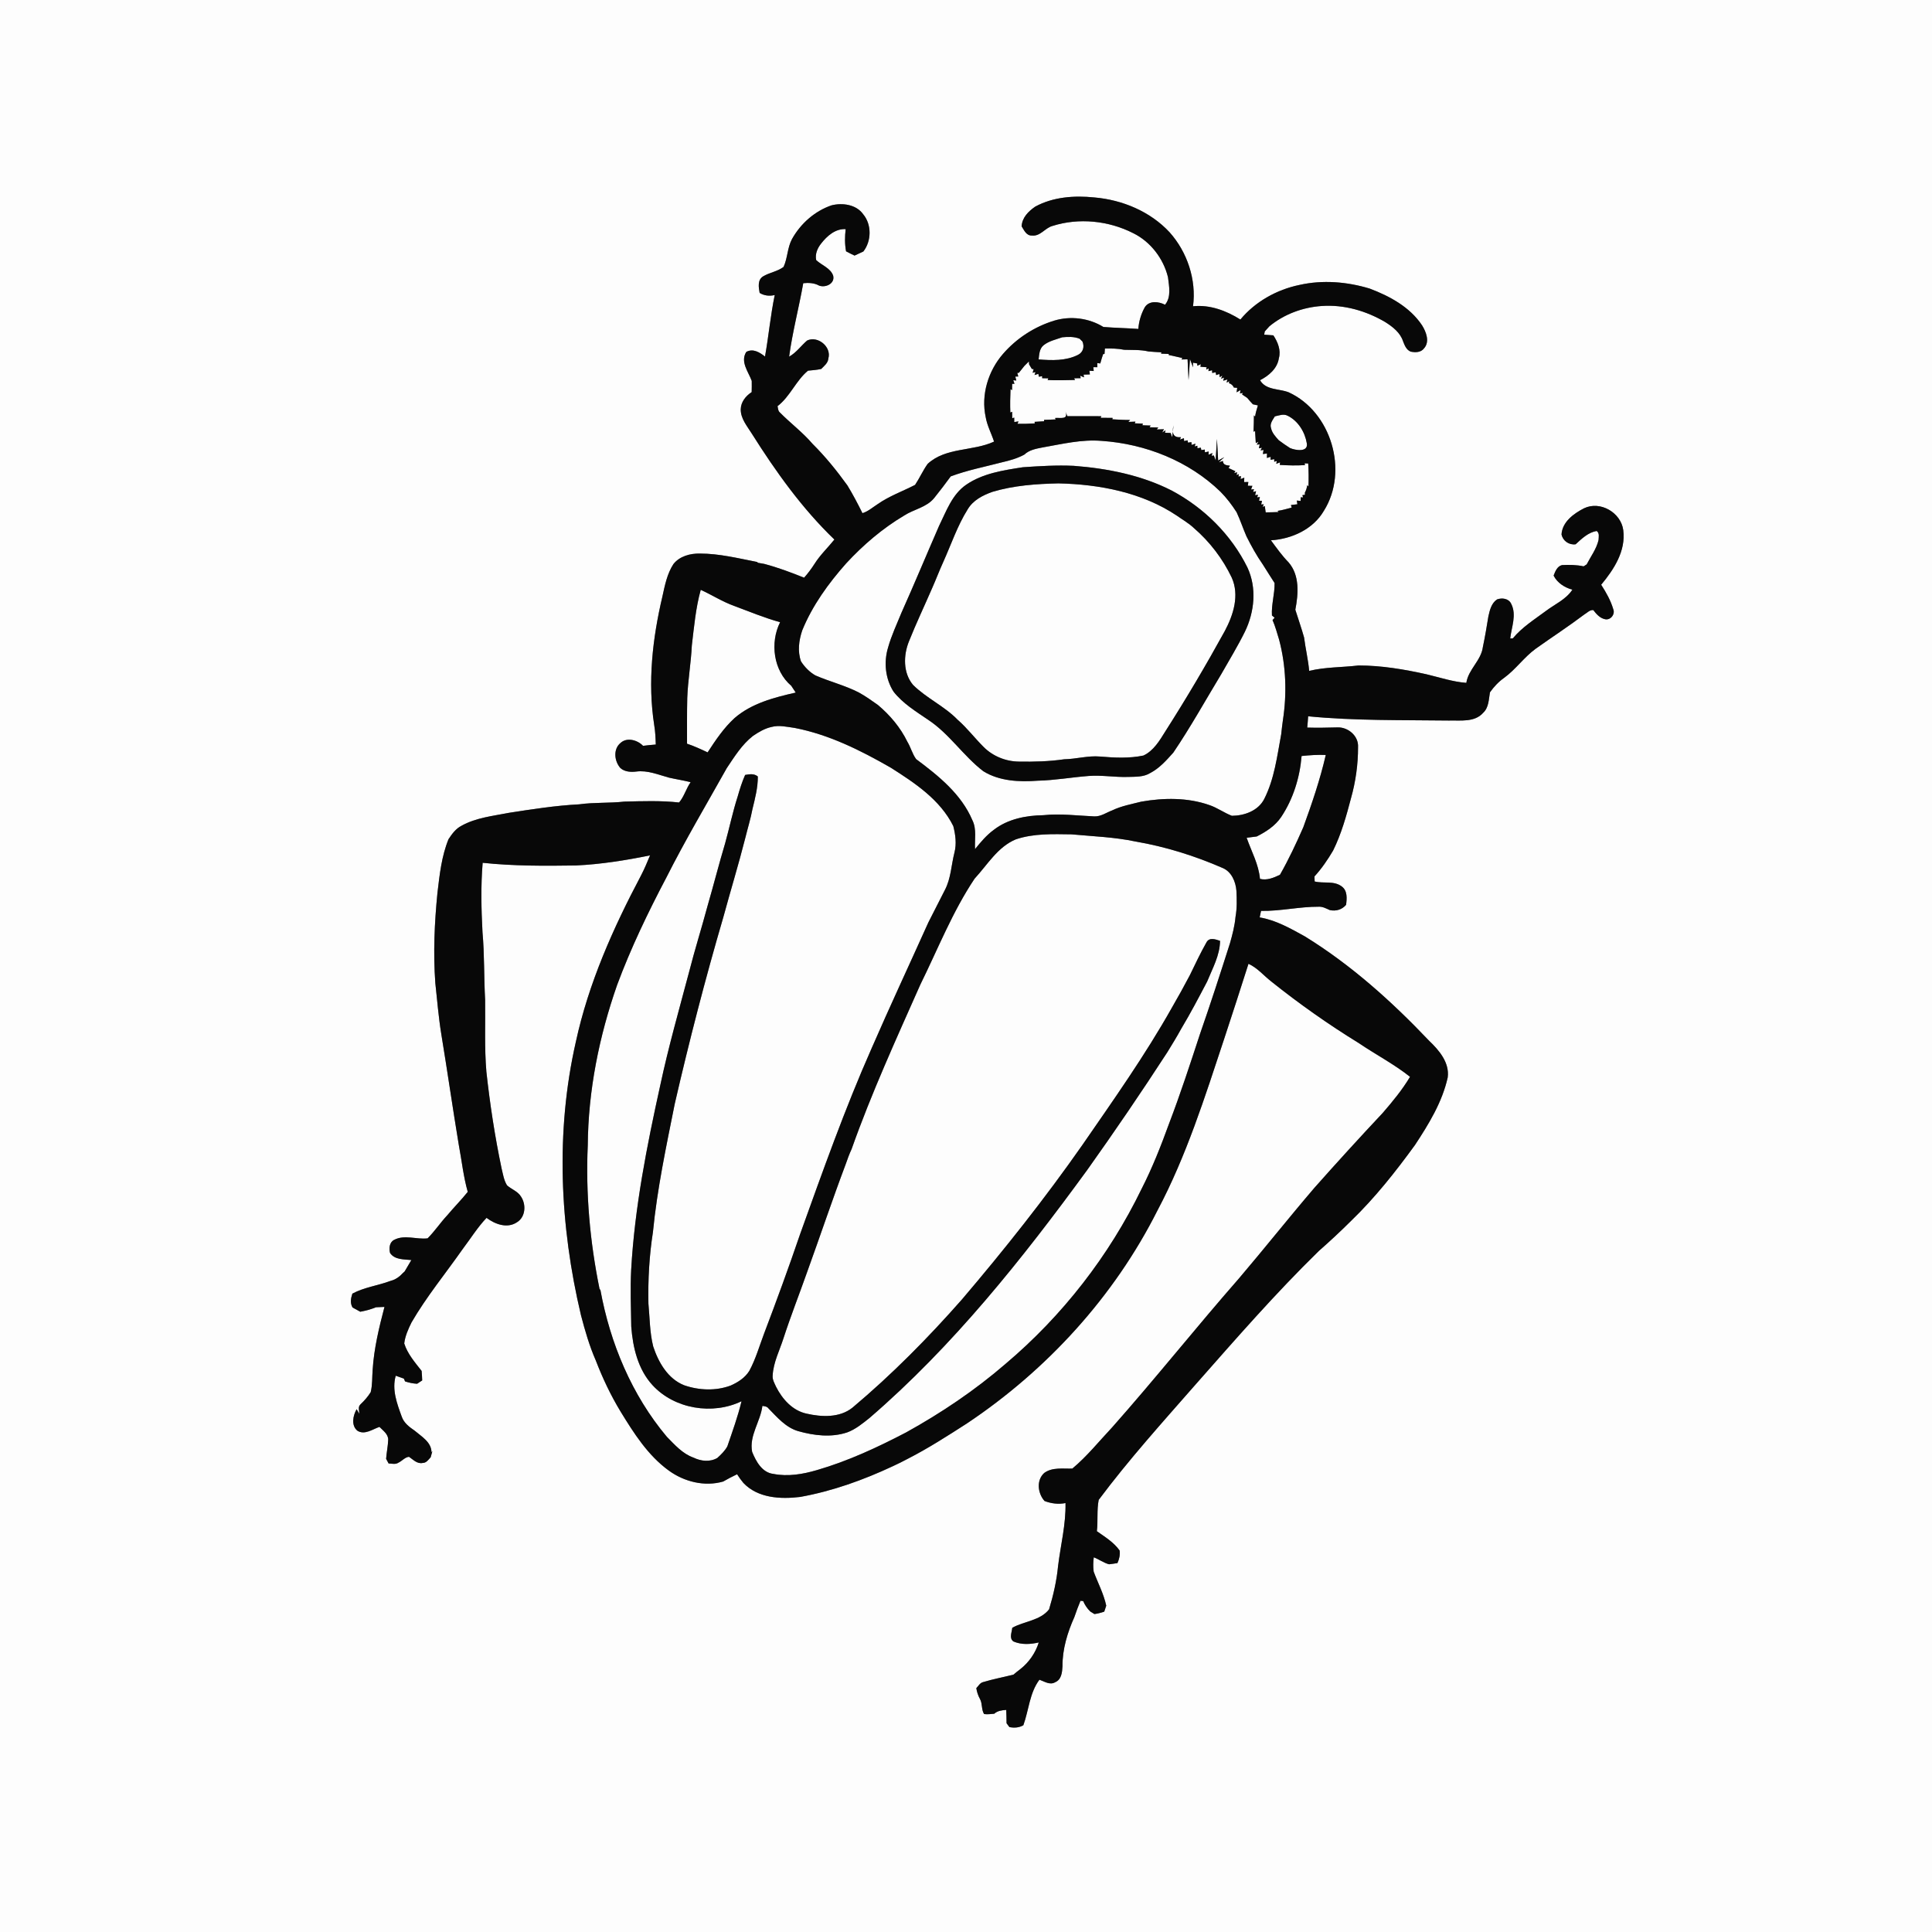 <ns0:svg xmlns:ns0="http://www.w3.org/2000/svg" width="1024pt" height="1024pt" viewBox="0 0 1024 1024" version="1.1">
<ns0:rect x="0" y="0" width="1024" height="1024" fill="#808080" stroke="none"/>
<ns0:g id="#fdfdfdff">
<ns0:path fill="#fdfdfd" opacity="1.00" d=" M 0.00 0.00 L 1024.00 0.00 L 1024.00 1024.00 L 0.00 1024.00 L 0.00 0.00 M 548.67 109.53 C 545.08 112.03 541.72 115.30 541.49 119.97 C 542.81 122.04 543.99 124.96 546.94 124.84 C 551.43 125.34 553.87 120.80 557.84 119.75 C 571.83 115.32 587.56 116.94 600.60 123.57 C 609.80 128.08 616.64 137.03 619.06 146.92 C 619.63 151.71 620.89 157.48 617.49 161.52 C 614.16 159.78 609.07 159.21 606.78 162.83 C 604.81 166.35 603.63 170.32 603.34 174.34 C 597.17 173.90 590.98 173.79 584.82 173.30 C 577.12 168.56 567.49 167.34 558.84 169.92 C 548.35 173.11 538.76 179.32 531.59 187.61 C 523.75 196.63 519.88 209.30 522.44 221.09 C 523.22 225.63 525.46 229.72 526.87 234.06 C 515.59 239.29 501.28 236.99 491.68 245.86 C 489.15 249.39 487.40 253.40 485.01 257.00 C 478.39 260.42 471.26 262.92 465.13 267.24 C 462.52 268.91 460.12 271.08 457.12 271.99 C 454.63 266.99 452.04 262.04 449.14 257.28 C 443.54 249.52 437.50 242.04 430.70 235.29 C 425.47 229.15 418.95 224.32 413.32 218.59 C 412.34 217.76 412.37 216.41 412.11 215.27 C 418.78 210.17 421.83 201.76 428.26 196.46 C 430.60 196.22 432.95 196.09 435.26 195.55 C 436.82 193.94 438.88 192.42 439.05 189.98 C 440.82 183.86 433.47 177.80 427.80 180.48 C 424.54 183.27 422.06 186.93 418.24 189.04 C 420.03 175.94 423.43 163.11 425.74 150.10 C 428.58 149.80 431.61 149.95 434.16 151.38 C 437.59 152.63 442.61 150.32 441.60 146.14 C 440.23 142.08 435.51 140.63 432.59 137.85 C 431.93 134.68 433.22 131.59 435.17 129.14 C 438.30 125.09 442.75 121.12 448.22 121.45 C 447.76 125.36 447.70 129.31 448.43 133.20 C 449.90 134.00 451.41 134.75 452.94 135.46 C 454.49 134.74 456.04 134.01 457.59 133.30 C 461.94 127.75 462.08 118.99 457.48 113.53 C 453.79 108.36 446.50 107.38 440.71 108.84 C 431.80 111.89 424.30 118.56 419.75 126.75 C 417.30 131.34 417.46 136.82 415.31 141.47 C 412.09 143.90 407.91 144.43 404.52 146.45 C 401.42 148.29 402.06 152.26 402.63 155.25 C 405.07 156.75 407.85 157.02 410.62 156.38 C 408.39 167.17 407.40 178.14 405.47 188.97 C 402.63 186.76 399.17 184.56 395.56 186.51 C 392.23 191.72 396.65 197.00 398.44 201.88 C 398.47 203.86 398.47 205.84 398.41 207.82 C 395.28 209.85 392.70 213.03 392.61 216.90 C 392.53 221.89 396.00 225.84 398.48 229.84 C 411.16 249.94 425.07 269.45 442.25 285.97 C 438.79 290.28 434.71 294.11 431.75 298.81 C 430.09 301.40 428.25 303.89 426.19 306.19 C 419.27 303.40 412.26 300.78 405.04 298.87 C 403.94 298.67 402.86 298.48 401.77 298.30 L 401.21 297.84 C 391.22 295.90 381.22 293.40 370.99 293.40 C 365.86 293.28 360.18 294.80 356.91 299.00 C 353.57 304.13 352.39 310.27 351.09 316.16 C 345.84 338.38 343.21 361.55 346.74 384.25 C 347.32 387.67 347.47 391.15 347.58 394.62 C 345.32 394.79 343.07 395.01 340.83 395.31 C 337.88 392.21 332.27 390.62 328.86 393.81 C 324.87 397.12 325.64 403.59 328.88 407.14 C 331.12 409.08 334.32 409.29 337.15 408.95 C 343.18 408.12 348.90 410.62 354.60 412.17 C 358.40 413.03 362.26 413.61 366.04 414.59 C 363.66 417.98 362.61 422.21 359.92 425.34 C 350.30 424.27 340.61 424.63 330.95 424.86 C 322.99 425.75 314.94 425.20 306.99 426.31 C 294.49 426.96 282.12 428.89 269.76 430.81 C 261.27 432.49 252.32 433.37 244.63 437.66 C 241.58 439.20 239.56 442.01 237.72 444.79 C 234.04 453.82 233.00 463.60 231.86 473.21 C 230.29 489.07 229.57 505.08 230.73 521.00 C 231.71 530.05 232.44 539.14 233.90 548.13 C 237.11 567.63 239.92 587.21 243.15 606.72 C 244.74 615.05 245.59 623.54 247.92 631.72 C 244.47 636.02 240.58 639.92 237.05 644.14 C 233.39 648.05 230.44 652.57 226.63 656.35 C 220.74 657.07 214.43 654.23 208.90 657.16 C 206.39 658.43 206.13 661.59 206.72 664.05 C 209.12 667.78 214.17 667.44 218.03 667.85 C 216.84 669.86 215.67 671.87 214.48 673.88 C 213.67 674.60 212.89 675.34 212.14 676.12 C 210.62 677.47 208.84 678.46 206.86 678.95 C 200.24 681.42 193.05 682.27 186.77 685.65 C 185.96 688.09 185.48 690.66 186.86 693.00 C 188.23 693.73 189.59 694.49 190.96 695.25 C 193.80 694.71 196.60 693.98 199.28 692.88 C 200.40 692.83 202.66 692.74 203.78 692.69 C 200.92 703.60 198.24 714.63 197.52 725.93 C 197.19 729.90 197.45 733.96 196.48 737.87 C 195.02 740.24 193.15 742.37 191.11 744.28 L 190.69 744.78 C 189.70 746.12 190.49 747.84 190.41 749.34 C 189.96 748.50 189.50 747.69 189.03 746.88 C 187.10 750.23 186.00 755.51 189.43 758.31 C 193.24 760.73 197.45 757.53 201.12 756.28 C 202.98 758.21 205.73 760.04 205.76 763.02 C 205.64 766.43 204.90 769.79 204.65 773.20 C 204.98 773.82 205.64 775.06 205.97 775.67 C 207.71 775.72 209.65 776.32 211.20 775.23 C 213.13 774.33 214.61 772.35 216.77 772.13 C 218.98 773.60 221.08 776.02 224.04 775.39 C 225.97 775.40 227.13 773.62 228.28 772.35 C 228.55 771.24 228.84 770.17 229.17 769.10 L 228.70 769.76 C 228.68 764.36 223.41 761.39 219.77 758.28 C 216.97 756.36 214.09 754.22 212.94 750.88 C 210.43 743.97 207.61 736.56 209.75 729.16 C 211.19 729.66 212.62 730.17 214.06 730.69 C 214.22 731.06 214.53 731.80 214.69 732.17 C 216.76 732.85 218.89 733.31 221.08 733.42 C 221.97 732.82 222.87 732.23 223.77 731.65 C 223.72 729.96 223.61 728.28 223.47 726.62 C 219.94 722.10 216.00 717.61 214.25 712.06 C 214.71 708.13 216.38 704.45 218.10 700.94 C 226.02 687.27 236.10 675.06 245.14 662.15 C 249.36 656.57 253.05 650.58 257.88 645.49 C 262.36 648.84 268.75 651.26 273.91 647.88 C 278.56 645.13 278.97 638.51 276.19 634.30 C 274.49 631.40 271.09 630.39 268.71 628.23 C 267.04 625.51 266.59 622.28 265.84 619.24 C 262.28 602.33 259.68 585.22 257.79 568.04 C 256.72 555.37 257.30 542.65 257.13 529.95 C 256.45 518.00 256.82 506.01 255.73 494.08 C 255.09 481.84 254.80 469.53 255.82 457.30 C 272.19 459.04 288.69 458.96 305.13 458.72 C 318.39 458.12 331.54 456.00 344.54 453.37 C 343.06 456.94 341.58 460.51 339.80 463.94 C 324.99 491.90 311.93 521.14 305.21 552.21 C 294.37 599.80 296.70 649.75 307.92 697.05 C 310.05 705.22 312.40 713.36 315.79 721.10 C 319.40 730.47 323.71 739.57 328.92 748.16 C 335.96 759.65 343.41 771.41 354.49 779.44 C 362.66 785.37 373.45 788.07 383.30 785.24 C 385.71 783.87 388.15 782.56 390.67 781.38 C 391.67 782.99 392.80 784.52 394.02 785.99 C 401.69 794.08 413.72 794.66 424.09 793.41 C 441.13 790.35 457.57 784.45 473.21 777.12 C 475.90 775.90 478.54 774.56 481.15 773.18 C 491.98 767.64 502.22 761.05 512.44 754.48 C 554.91 726.14 590.52 687.20 613.51 641.50 C 628.76 612.76 638.57 581.62 648.76 550.85 C 653.16 537.53 657.47 524.19 661.72 510.83 C 666.43 512.97 669.76 517.05 673.77 520.19 C 688.54 531.99 704.01 542.91 720.12 552.82 C 729.11 558.92 738.82 563.96 747.35 570.73 C 743.24 577.63 738.11 583.82 732.88 589.88 C 720.63 602.93 708.57 616.16 696.69 629.55 C 683.14 645.38 670.19 661.72 656.68 677.59 C 633.92 703.58 612.41 730.64 589.50 756.49 C 582.55 763.87 576.17 771.87 568.36 778.38 C 563.39 778.54 557.78 777.56 553.49 780.68 C 549.17 784.55 550.01 791.49 553.62 795.56 C 557.17 796.91 560.98 797.42 564.74 796.65 C 565.00 807.89 562.17 818.85 560.81 829.94 C 560.07 837.75 558.30 845.48 556.04 852.98 C 551.32 859.02 542.84 859.20 536.52 862.77 C 536.34 865.14 534.72 868.26 537.15 870.01 C 541.45 871.85 546.12 871.54 550.57 870.54 C 548.85 876.08 545.35 881.11 540.79 884.67 C 539.56 885.62 538.32 886.57 537.15 887.59 C 531.81 888.95 526.38 889.95 521.11 891.54 C 519.43 891.92 518.60 893.61 517.47 894.75 C 517.77 896.78 518.43 898.74 519.44 900.55 C 520.76 903.01 520.09 906.08 521.59 908.49 C 523.38 908.71 525.18 908.50 526.97 908.31 C 528.74 906.73 531.05 906.43 533.33 906.30 C 533.44 908.64 533.46 911.00 533.50 913.36 C 533.87 913.87 534.63 914.88 535.01 915.39 C 537.54 915.89 540.13 915.74 542.40 914.41 C 545.30 906.40 545.67 897.31 550.92 890.28 C 553.56 891.19 556.48 893.29 559.27 891.61 C 562.61 890.24 562.97 886.30 563.14 883.18 C 563.07 874.12 565.77 865.25 569.45 857.05 C 570.44 854.15 571.49 851.28 572.68 848.46 C 573.03 848.50 573.75 848.57 574.11 848.60 C 574.99 850.68 576.25 852.57 577.89 854.14 C 578.43 854.47 579.52 855.14 580.07 855.48 C 581.84 855.26 583.57 854.79 585.27 854.21 C 585.61 853.14 585.96 852.09 586.33 851.04 C 584.98 844.72 581.90 839.00 579.67 832.99 C 579.33 830.46 579.39 827.92 579.72 825.41 C 582.50 826.45 584.93 828.35 587.83 829.10 C 589.31 828.95 590.79 828.69 592.27 828.47 C 593.22 826.35 593.75 824.12 593.43 821.81 C 590.30 817.41 585.67 814.63 581.36 811.57 C 582.02 806.05 581.26 800.42 582.33 794.97 C 598.28 773.61 616.18 753.79 633.74 733.74 C 654.96 709.69 676.05 685.45 699.02 663.03 C 704.88 657.89 710.58 652.58 716.10 647.08 C 728.74 634.89 739.66 621.06 749.97 606.88 C 757.26 595.79 764.42 584.16 767.32 571.05 C 768.34 563.16 762.73 556.64 757.41 551.58 C 737.64 530.77 716.08 511.38 691.57 496.29 C 684.01 492.11 676.27 487.69 667.65 486.25 C 667.88 485.09 668.12 483.94 668.38 482.79 C 678.64 482.97 688.71 480.53 698.96 480.58 C 701.06 480.46 702.94 481.54 704.81 482.36 C 708.07 483.07 711.26 482.15 713.45 479.59 C 713.89 476.27 714.25 472.09 711.18 469.86 C 707.00 466.67 701.56 468.40 696.80 467.20 C 696.76 466.31 696.72 465.42 696.69 464.54 C 700.51 460.37 703.71 455.67 706.58 450.80 C 710.93 442.02 713.57 432.54 716.05 423.09 C 718.54 414.29 719.81 405.11 719.79 395.97 C 720.15 390.17 714.64 385.41 709.06 385.54 C 703.66 385.66 698.26 385.81 692.86 385.63 C 693.07 383.64 693.21 381.64 693.34 379.65 C 718.10 382.07 743.08 381.58 767.95 381.90 C 774.08 381.72 781.56 382.97 786.11 377.80 C 789.12 375.00 789.04 370.71 789.70 366.97 C 791.78 364.01 794.30 361.31 797.28 359.23 C 803.42 354.73 807.81 348.31 813.96 343.83 C 822.50 337.75 831.30 332.04 839.67 325.72 C 841.19 324.85 842.57 323.17 844.48 323.35 C 846.12 325.47 847.99 327.67 850.78 328.21 C 853.69 328.79 856.18 325.51 855.05 322.85 C 853.69 318.22 851.25 313.97 848.66 309.93 C 855.39 301.84 861.81 292.00 860.36 280.97 C 859.13 271.67 848.17 265.29 839.58 269.40 C 834.13 272.19 828.06 276.57 827.64 283.24 C 828.35 286.69 831.62 288.97 835.12 288.48 C 838.38 285.49 841.73 282.21 846.28 281.42 C 847.87 282.64 847.32 284.54 847.26 286.24 C 846.14 291.00 843.17 294.89 840.96 299.15 C 840.42 299.48 839.88 299.82 839.36 300.17 C 835.60 299.36 831.70 299.32 827.88 299.51 C 825.29 300.18 824.32 302.86 823.45 305.07 C 825.37 308.93 829.32 311.45 833.40 312.54 C 830.02 317.74 824.11 320.22 819.32 323.85 C 813.25 328.37 806.68 332.48 801.82 338.36 C 801.48 338.37 800.79 338.39 800.44 338.39 C 801.13 332.35 803.94 325.92 800.99 320.08 C 799.70 317.20 796.13 316.72 793.46 317.71 C 790.47 319.69 789.60 323.44 788.87 326.72 C 788.00 332.15 787.08 337.57 785.95 342.95 C 785.02 350.15 778.28 354.73 777.18 361.93 C 769.96 361.38 763.05 359.04 756.05 357.38 C 744.24 354.75 732.18 352.72 720.05 352.71 C 711.34 353.76 702.47 353.50 693.89 355.58 C 693.36 349.62 691.94 343.80 691.19 337.87 C 689.80 332.92 688.08 328.06 686.55 323.16 C 688.17 314.80 688.95 304.90 682.93 298.01 C 679.44 294.45 676.57 290.36 673.61 286.37 C 684.63 285.69 696.01 280.53 701.71 270.69 C 714.90 249.68 705.58 218.25 683.02 207.93 C 677.95 205.94 670.90 206.88 667.85 201.52 C 672.49 199.15 677.01 195.33 677.82 189.88 C 679.03 185.61 677.24 181.27 674.91 177.74 C 673.28 177.63 671.66 177.52 670.05 177.39 C 670.12 176.96 670.28 176.10 670.35 175.67 C 671.16 174.76 671.98 173.86 672.80 172.95 C 680.59 166.52 690.50 162.86 700.55 162.18 C 712.39 161.35 724.15 164.76 734.29 170.75 C 738.19 173.23 742.15 176.28 743.64 180.86 C 744.47 182.98 745.37 185.41 747.66 186.36 C 750.10 186.89 753.09 186.87 754.74 184.67 C 757.93 181.13 755.91 175.94 753.71 172.42 C 747.27 162.74 736.59 156.97 725.98 152.96 C 713.96 149.32 701.03 148.25 688.71 151.03 C 676.71 153.51 665.28 159.88 657.43 169.36 C 650.00 164.69 641.24 161.38 632.33 162.33 C 634.17 148.26 629.32 133.65 619.90 123.11 C 609.64 112.07 594.91 105.94 580.04 104.65 C 569.44 103.56 558.18 104.34 548.67 109.53 Z" />
<ns0:path fill="#fdfdfd" opacity="1.00" d=" M 553.07 183.03 C 555.93 180.72 559.61 179.96 563.01 178.77 C 566.10 178.49 569.27 178.34 572.22 179.54 C 572.59 179.91 573.34 180.64 573.72 181.01 C 574.89 183.76 574.10 186.76 571.33 188.10 C 564.96 191.32 557.43 191.07 550.49 190.50 C 550.79 187.90 550.88 184.84 553.07 183.03 Z" />
<ns0:path fill="#fdfdfd" opacity="1.00" d=" M 585.62 184.74 C 589.03 184.68 592.46 184.68 595.82 185.39 C 600.14 185.53 604.53 185.29 608.78 186.29 C 611.04 186.47 613.30 186.63 615.58 186.74 L 615.40 187.44 C 616.76 187.49 618.13 187.54 619.51 187.60 L 619.43 188.17 C 621.87 188.59 624.26 189.27 626.70 189.77 L 626.21 190.53 C 627.01 190.51 628.63 190.47 629.44 190.45 L 629.96 201.45 L 630.71 190.31 C 631.12 191.41 631.92 193.60 632.33 194.69 L 632.28 192.22 C 632.85 192.32 634.01 192.54 634.58 192.65 L 634.57 193.84 C 635.05 193.64 636.00 193.23 636.48 193.03 L 636.24 194.38 C 637.07 194.45 638.74 194.58 639.57 194.65 L 639.30 195.92 L 640.61 195.25 L 640.52 196.71 C 641.00 196.59 641.96 196.35 642.43 196.23 L 642.49 197.67 C 642.96 197.58 643.89 197.41 644.36 197.32 L 644.59 198.80 L 646.27 198.22 C 646.32 198.65 646.42 199.50 646.47 199.92 L 647.88 199.06 L 647.16 200.72 L 648.77 200.13 L 648.33 201.80 C 648.89 201.63 650.00 201.29 650.56 201.12 L 650.11 202.78 L 651.60 202.05 L 651.36 203.08 C 652.60 203.46 653.47 204.24 653.99 205.42 C 654.42 205.46 655.30 205.52 655.74 205.56 C 655.66 206.15 655.50 207.34 655.42 207.94 C 655.93 207.64 656.95 207.05 657.46 206.76 L 657.23 208.56 L 658.74 208.22 L 658.33 209.06 C 659.25 209.68 660.16 210.29 661.09 210.92 C 662.02 212.07 663.01 213.19 664.04 214.28 C 664.71 214.42 666.05 214.72 666.72 214.87 C 666.11 216.83 665.52 218.80 665.21 220.84 L 664.61 220.13 C 664.59 223.02 664.51 225.92 664.40 228.81 C 664.61 228.73 665.01 228.57 665.22 228.49 C 665.32 230.60 665.47 232.72 665.60 234.84 L 666.98 234.12 L 666.12 235.66 L 667.66 235.54 C 667.56 236.05 667.35 237.09 667.25 237.61 L 668.86 237.31 L 668.11 238.70 L 669.71 238.49 C 669.62 239.03 669.44 240.11 669.35 240.65 C 669.90 240.58 670.99 240.43 671.53 240.36 C 671.52 240.95 671.50 242.14 671.49 242.73 C 671.99 242.58 672.98 242.27 673.48 242.12 L 673.41 243.70 C 673.90 243.62 674.88 243.45 675.38 243.36 L 675.36 244.73 L 676.75 244.34 L 676.44 245.82 C 676.95 245.63 677.97 245.25 678.48 245.06 L 678.29 246.41 C 682.74 246.69 687.20 246.82 691.66 246.51 L 691.47 245.58 C 691.95 245.60 692.91 245.64 693.38 245.66 C 693.64 249.71 693.66 253.78 693.52 257.84 L 692.87 257.15 C 692.69 258.57 692.26 259.92 691.58 261.17 L 691.66 262.23 C 691.32 262.28 690.65 262.38 690.31 262.43 L 690.64 263.64 L 689.38 263.58 C 689.38 264.06 689.37 265.03 689.36 265.52 C 688.86 265.46 687.85 265.35 687.34 265.30 C 687.41 265.79 687.56 266.77 687.63 267.27 C 686.79 267.37 685.09 267.57 684.24 267.67 C 684.33 268.01 684.52 268.70 684.61 269.04 C 682.12 269.64 679.69 270.47 677.14 270.77 L 677.71 271.39 C 675.42 271.46 673.13 271.57 670.84 271.57 C 670.72 270.74 670.48 269.08 670.37 268.25 L 669.22 268.66 L 669.80 267.30 L 668.45 267.38 C 668.56 266.90 668.78 265.95 668.88 265.47 L 667.30 265.37 C 667.41 264.88 667.65 263.90 667.77 263.41 L 666.33 263.65 L 666.77 262.26 L 665.23 262.45 C 665.36 261.92 665.61 260.87 665.74 260.34 L 664.15 260.78 L 664.66 259.31 L 663.09 259.44 C 663.26 258.96 663.61 257.99 663.79 257.51 C 663.18 257.50 661.98 257.48 661.37 257.47 C 661.44 256.97 661.58 255.97 661.65 255.47 C 661.09 255.48 659.97 255.50 659.41 255.51 C 659.43 254.93 659.48 253.76 659.50 253.18 C 659.01 253.37 658.04 253.74 657.55 253.93 L 657.75 252.35 L 656.40 252.61 L 656.59 251.28 L 655.39 251.82 L 655.71 250.32 L 654.11 250.77 L 654.77 249.76 C 653.56 249.19 652.35 248.63 651.15 248.07 C 651.34 247.76 651.71 247.15 651.90 246.84 C 650.18 246.61 648.21 246.51 648.16 244.32 C 647.61 244.51 646.50 244.87 645.95 245.05 L 648.90 242.32 L 645.64 244.08 L 645.01 232.63 C 644.84 235.47 644.49 241.16 644.32 244.00 L 643.37 241.43 L 642.18 241.57 L 642.62 240.10 C 642.11 240.33 641.08 240.78 640.56 241.01 L 640.63 239.32 C 640.13 239.42 639.12 239.63 638.62 239.74 L 638.56 238.27 C 638.10 238.34 637.18 238.50 636.71 238.57 L 636.47 237.28 C 636.02 237.36 635.12 237.50 634.67 237.58 L 634.61 236.25 L 633.21 236.65 L 633.62 235.15 C 633.11 235.32 632.09 235.66 631.58 235.83 L 631.48 234.35 C 631.02 234.41 630.11 234.53 629.65 234.60 L 629.41 233.36 C 628.96 233.47 628.04 233.67 627.59 233.78 L 627.51 232.25 C 626.98 232.43 625.93 232.80 625.41 232.98 L 625.91 231.73 C 622.11 232.04 620.82 229.93 622.04 225.40 C 621.84 226.99 621.45 230.18 621.25 231.78 L 620.49 229.51 C 619.73 229.47 618.21 229.39 617.44 229.36 L 617.76 228.08 C 617.32 228.37 616.43 228.94 615.98 229.23 L 616.91 227.52 C 615.96 227.54 614.06 227.59 613.11 227.62 L 613.90 226.58 C 612.37 226.54 610.84 226.51 609.31 226.47 L 609.85 225.55 C 608.76 225.51 606.58 225.45 605.49 225.41 C 605.55 225.19 605.67 224.74 605.73 224.52 C 604.29 224.48 602.86 224.43 601.44 224.38 L 601.80 223.48 C 600.86 223.52 598.98 223.59 598.04 223.63 L 598.98 222.60 C 595.82 222.61 592.67 222.42 589.53 222.24 L 589.75 221.50 C 587.60 221.49 585.46 221.45 583.32 221.44 L 583.76 220.60 C 577.75 220.54 571.73 220.63 565.72 220.57 L 564.65 217.97 C 566.67 222.76 561.59 221.24 559.22 221.55 L 559.54 222.30 C 557.47 222.38 555.40 222.49 553.35 222.55 L 553.40 223.28 C 551.71 223.38 550.02 223.50 548.35 223.59 C 548.39 223.79 548.46 224.20 548.49 224.40 C 545.43 224.62 542.36 224.68 539.30 224.64 L 539.81 223.35 C 539.25 223.43 538.13 223.61 537.57 223.70 C 537.56 223.11 537.56 221.92 537.56 221.33 L 536.50 221.68 C 536.49 220.83 536.47 219.12 536.46 218.26 L 535.50 218.64 C 535.32 214.52 535.43 210.39 535.59 206.27 L 536.41 206.77 C 536.42 205.94 536.44 204.27 536.46 203.44 L 537.69 203.42 C 537.53 202.95 537.21 202.00 537.06 201.52 L 538.66 201.69 C 538.53 201.16 538.27 200.12 538.14 199.60 L 539.71 199.54 C 539.57 199.07 539.31 198.12 539.17 197.65 L 540.03 197.59 C 541.01 196.37 541.97 195.12 542.97 193.91 C 543.56 193.32 544.74 192.15 545.34 191.56 L 545.44 193.13 C 545.80 193.73 546.53 194.93 546.90 195.54 L 547.86 195.67 C 547.72 196.15 547.45 197.10 547.32 197.58 L 548.86 197.20 L 548.31 198.77 C 548.82 198.62 549.85 198.31 550.36 198.15 L 550.62 199.67 C 551.06 199.60 551.94 199.45 552.39 199.38 L 552.35 200.46 C 553.18 200.48 554.82 200.51 555.65 200.53 L 555.25 201.42 C 560.10 201.68 564.95 201.48 569.81 201.39 L 569.29 200.49 C 570.16 200.48 571.91 200.46 572.78 200.45 L 572.56 199.12 C 573.05 199.34 574.04 199.79 574.53 200.01 L 574.32 198.56 C 575.16 198.53 576.83 198.48 577.66 198.45 C 577.59 197.96 577.46 196.99 577.39 196.50 C 577.96 196.54 579.11 196.61 579.68 196.64 C 579.64 196.13 579.55 195.11 579.50 194.60 C 580.03 194.61 581.09 194.63 581.62 194.63 C 581.60 194.08 581.57 192.98 581.56 192.43 C 581.96 192.48 582.76 192.59 583.17 192.64 C 583.57 190.96 584.17 189.33 584.68 187.68 L 585.41 187.60 C 585.46 186.88 585.57 185.45 585.62 184.74 Z" />
<ns0:path fill="#fdfdfd" opacity="1.00" d=" M 675.70 220.68 C 677.94 220.21 680.32 219.17 682.53 220.37 C 688.06 223.10 691.66 229.02 692.64 234.98 C 693.47 239.86 686.57 238.70 683.77 237.49 C 681.70 236.17 679.67 234.78 677.72 233.30 C 676.06 231.42 674.22 229.50 673.69 226.95 C 672.83 224.61 674.59 222.55 675.70 220.68 Z" />
<ns0:path fill="#fdfdfd" opacity="1.00" d=" M 552.71 237.13 C 563.02 235.33 573.37 232.78 583.93 233.68 C 607.06 235.24 630.14 244.36 646.87 260.62 C 650.13 263.90 652.91 267.58 655.41 271.46 C 657.37 275.63 658.80 280.02 660.64 284.24 C 663.22 289.40 666.01 294.46 669.32 299.19 C 671.41 302.45 673.42 305.76 675.55 309.01 C 675.67 314.80 673.80 320.42 674.16 326.22 C 674.52 326.51 675.23 327.11 675.59 327.40 C 675.22 327.82 674.84 328.24 674.47 328.65 C 675.97 332.00 676.87 335.58 677.97 339.08 C 681.66 353.04 682.14 367.67 679.94 381.91 C 679.56 384.31 679.37 386.73 679.07 389.14 C 676.90 400.80 675.47 412.91 670.00 423.61 C 666.77 429.78 659.51 432.34 652.92 432.39 C 648.79 430.81 645.19 428.11 640.99 426.70 C 629.46 422.65 616.82 422.81 604.91 424.89 C 599.71 426.23 594.35 427.17 589.49 429.52 C 586.39 430.68 583.50 432.83 580.05 432.71 C 571.03 432.31 562.00 431.11 552.98 432.07 C 543.81 432.20 534.20 434.07 526.79 439.79 C 522.90 442.62 519.78 446.33 516.79 450.05 C 516.50 444.98 517.75 439.47 515.39 434.75 C 509.52 420.87 497.35 411.12 485.58 402.36 C 483.54 399.60 482.72 396.08 480.93 393.15 C 477.24 385.58 471.74 379.06 465.32 373.66 C 462.02 371.32 458.72 368.96 455.17 367.02 C 447.81 363.25 439.73 361.27 432.17 357.98 C 429.09 356.23 426.49 353.55 424.57 350.59 C 422.63 345.27 423.42 339.39 425.19 334.14 C 430.59 320.89 439.10 309.17 448.55 298.53 C 457.57 288.78 467.80 280.03 479.24 273.24 C 484.37 269.91 491.02 268.95 495.07 264.04 C 498.11 260.27 501.05 256.41 503.91 252.49 C 512.73 249.19 522.01 247.41 531.10 245.02 C 535.16 244.09 539.21 242.96 542.90 240.96 C 545.55 238.43 549.24 237.81 552.71 237.13 M 512.10 256.92 C 504.63 262.04 501.56 270.96 497.72 278.74 C 491.03 294.08 484.61 309.54 477.77 324.81 C 475.30 330.87 472.50 336.82 470.72 343.12 C 468.34 350.88 469.20 359.70 473.60 366.59 C 478.56 372.90 485.42 377.05 491.95 381.51 C 503.18 388.92 510.57 400.65 521.19 408.78 C 529.74 414.05 540.25 414.53 549.99 413.79 C 559.04 413.59 567.97 411.97 576.99 411.28 C 583.98 410.74 590.95 412.03 597.95 411.79 C 601.87 411.66 606.10 411.90 609.58 409.75 C 614.52 407.20 618.23 402.98 621.88 398.90 C 631.01 385.43 638.90 371.18 647.32 357.26 C 651.56 349.82 656.02 342.50 659.82 334.82 C 664.93 324.32 666.20 311.58 661.17 300.80 C 652.58 283.37 638.11 269.12 621.02 260.00 C 604.96 251.83 586.96 248.26 569.11 246.90 C 560.11 246.48 551.10 247.03 542.13 247.65 C 531.79 249.25 520.91 250.87 512.10 256.92 Z" />
<ns0:path fill="#fdfdfd" opacity="1.00" d=" M 525.96 260.70 C 537.30 257.29 549.23 256.47 561.01 256.20 C 582.86 256.69 605.46 261.01 623.88 273.39 C 626.90 275.54 630.18 277.38 632.88 279.96 C 641.21 287.16 648.09 296.17 652.83 306.11 C 657.06 315.50 653.73 325.87 649.18 334.44 C 639.25 352.50 628.75 370.26 617.66 387.63 C 614.63 392.51 611.45 397.92 606.05 400.45 C 598.52 402.03 590.67 401.63 583.06 400.98 C 576.68 400.42 570.42 402.31 564.05 402.43 C 556.09 403.59 548.03 403.81 540.00 403.66 C 533.04 403.59 526.12 400.77 521.23 395.80 C 516.57 391.14 512.56 385.84 507.58 381.50 C 500.56 374.26 491.06 370.09 483.92 363.01 C 478.59 356.65 478.78 347.28 481.78 339.90 C 485.54 330.46 489.92 321.27 493.96 311.94 C 496.04 307.28 497.83 302.50 499.95 297.85 C 504.16 288.53 507.42 278.69 512.87 269.99 C 515.73 265.13 520.85 262.53 525.96 260.70 Z" />
<ns0:path fill="#fdfdfd" opacity="1.00" d=" M 371.40 312.62 C 377.35 315.33 382.89 318.91 389.06 321.13 C 397.15 324.15 405.15 327.46 413.47 329.79 C 408.04 340.64 409.91 355.44 419.40 363.50 C 420.17 364.70 420.95 365.89 421.75 367.08 C 410.33 369.68 398.42 372.73 389.35 380.58 C 383.61 385.81 379.28 392.31 375.05 398.78 C 371.48 397.09 367.89 395.43 364.14 394.18 C 364.17 386.11 364.06 378.03 364.26 369.96 C 364.60 360.62 366.24 351.39 366.69 342.06 C 367.87 332.20 368.74 322.23 371.40 312.62 Z" />
<ns0:path fill="#fdfdfd" opacity="1.00" d=" M 399.08 390.06 C 402.10 388.01 405.33 386.07 408.95 385.29 C 412.99 384.21 417.13 385.27 421.17 385.81 C 439.35 389.31 456.16 397.72 472.10 406.87 C 484.88 414.98 498.32 423.86 505.26 437.83 C 506.43 442.39 507.08 447.25 505.88 451.88 C 504.18 458.50 504.04 465.61 500.78 471.77 C 497.84 477.46 494.93 483.18 492.05 488.91 C 482.04 511.17 471.70 533.28 461.96 555.66 C 447.71 587.84 435.97 621.05 424.06 654.15 C 418.03 671.85 411.60 689.40 404.96 706.88 C 402.47 713.46 400.54 720.32 397.18 726.54 C 394.88 730.28 391.14 732.65 387.21 734.39 C 379.36 737.30 370.45 736.94 362.60 734.21 C 353.97 730.79 348.98 722.06 346.21 713.65 C 344.35 706.23 344.39 698.53 343.68 690.96 C 343.41 678.29 344.12 665.54 346.07 653.02 C 348.30 630.12 353.13 607.59 357.63 585.06 C 365.28 551.81 373.82 518.76 383.41 486.02 C 387.22 472.01 391.47 458.14 395.04 444.07 C 396.28 438.99 397.85 434.00 398.81 428.87 C 400.19 423.19 401.71 417.45 401.66 411.55 C 399.69 409.91 397.26 410.33 394.93 410.73 C 393.32 414.39 392.11 418.20 391.02 422.04 C 388.38 430.22 386.64 438.64 384.35 446.92 C 381.05 457.95 378.22 469.12 375.01 480.18 C 371.88 491.87 368.22 503.43 365.23 515.17 C 359.96 535.06 354.30 554.87 350.00 575.01 C 342.86 607.32 336.39 639.93 334.53 673.04 C 334.03 683.05 334.42 693.06 334.58 703.08 C 335.40 714.17 338.14 725.82 345.89 734.21 C 357.53 746.84 377.71 750.09 393.02 742.69 C 391.08 750.83 388.20 758.71 385.50 766.62 C 384.19 768.99 382.21 770.93 380.21 772.74 C 376.27 775.05 371.51 774.48 367.54 772.56 C 361.73 770.51 357.62 765.75 353.42 761.51 C 334.86 739.41 323.40 711.96 318.23 683.72 L 317.77 683.17 C 312.67 658.16 310.38 632.57 311.53 607.05 C 311.75 578.06 317.54 549.27 327.12 521.96 C 334.39 502.42 343.45 483.59 353.16 465.16 C 363.11 445.42 374.41 426.40 385.20 407.12 C 389.30 401.02 393.21 394.65 399.08 390.06 Z" />
<ns0:path fill="#fdfdfd" opacity="1.00" d=" M 689.87 400.70 C 694.12 400.26 698.40 399.96 702.69 400.15 C 699.69 413.19 695.35 425.89 690.78 438.45 C 687.02 447.01 683.04 455.53 678.40 463.66 C 675.13 465.20 671.48 466.79 667.81 465.81 C 667.12 458.06 663.25 451.23 660.75 444.03 C 662.53 443.79 664.30 443.54 666.09 443.35 C 671.05 440.85 675.92 437.70 679.06 433.01 C 685.43 423.45 688.93 412.10 689.87 400.70 Z" />
<ns0:path fill="#fdfdfd" opacity="1.00" d=" M 538.42 444.87 C 547.90 441.68 558.05 442.09 567.91 442.22 C 579.27 443.28 590.75 443.66 601.95 446.04 C 617.84 448.77 633.31 453.63 648.08 460.07 C 652.77 462.06 654.96 467.35 655.33 472.15 C 655.55 476.72 655.68 481.36 654.86 485.89 C 654.44 490.66 653.23 495.31 651.92 499.91 C 646.80 515.97 641.61 532.01 636.06 547.93 C 630.84 563.86 625.64 579.80 619.66 595.46 C 615.38 607.22 610.81 618.89 605.11 630.04 C 587.89 665.57 563.11 697.42 532.95 722.89 C 516.77 736.88 498.91 748.89 480.21 759.24 C 465.07 767.14 449.47 774.40 433.03 779.17 C 425.56 781.37 417.64 782.73 409.90 781.20 C 403.91 780.52 400.68 774.53 398.65 769.53 C 396.95 760.97 403.07 753.46 404.08 745.16 C 405.28 745.34 406.59 745.43 407.36 746.55 C 411.97 751.25 416.50 756.62 423.08 758.54 C 431.43 760.89 440.61 762.01 449.00 759.21 C 453.43 757.59 457.11 754.53 460.77 751.63 C 505.16 713.41 541.83 667.28 576.24 620.12 C 590.82 599.63 605.00 578.84 618.69 557.73 C 621.24 553.58 623.79 549.43 626.13 545.16 C 631.01 537.01 635.43 528.59 639.84 520.18 C 642.66 513.24 646.58 506.32 646.65 498.66 C 644.29 497.89 641.02 496.65 639.48 499.42 C 636.27 505.09 633.49 511.01 630.64 516.88 C 627.59 522.68 624.41 528.43 621.12 534.10 C 606.92 559.34 590.17 582.99 573.74 606.78 C 553.87 635.20 532.30 662.37 509.83 688.76 C 491.87 709.16 472.70 728.56 451.87 746.05 C 445.08 751.54 435.48 751.10 427.42 749.24 C 420.02 747.63 414.63 741.54 411.34 735.04 C 410.48 733.12 409.30 731.18 409.53 729.00 C 409.90 722.08 413.17 715.86 415.24 709.38 C 419.12 697.42 423.75 685.72 427.92 673.86 C 434.76 654.98 441.12 635.94 448.20 617.15 C 449.17 614.42 450.12 611.68 451.36 609.06 C 461.88 579.35 475.01 550.67 487.78 521.89 C 497.09 503.03 504.82 483.25 516.56 465.70 C 523.38 458.35 528.76 448.87 538.42 444.87 Z" />
</ns0:g>
<ns0:g id="#080808ff">
<ns0:path fill="#080808" opacity="1.00" d=" M 548.67 109.53 C 558.18 104.34 569.44 103.56 580.04 104.65 C 594.91 105.94 609.64 112.07 619.90 123.11 C 629.32 133.65 634.17 148.26 632.33 162.33 C 641.24 161.38 650.00 164.69 657.43 169.36 C 665.28 159.88 676.71 153.51 688.71 151.03 C 701.03 148.25 713.96 149.32 725.98 152.96 C 736.59 156.97 747.27 162.74 753.71 172.42 C 755.91 175.94 757.93 181.13 754.74 184.67 C 753.09 186.87 750.10 186.89 747.66 186.36 C 745.37 185.41 744.47 182.98 743.64 180.86 C 742.15 176.28 738.19 173.23 734.29 170.75 C 724.15 164.76 712.39 161.35 700.55 162.18 C 690.50 162.86 680.59 166.52 672.80 172.95 C 671.98 173.86 671.16 174.76 670.35 175.67 C 670.28 176.10 670.12 176.96 670.05 177.39 C 671.66 177.52 673.28 177.63 674.91 177.74 C 677.24 181.27 679.03 185.61 677.82 189.88 C 677.01 195.33 672.49 199.15 667.85 201.52 C 670.90 206.88 677.95 205.94 683.02 207.93 C 705.58 218.25 714.90 249.68 701.71 270.69 C 696.01 280.53 684.63 285.69 673.61 286.37 C 676.57 290.36 679.44 294.45 682.93 298.01 C 688.95 304.90 688.17 314.80 686.55 323.16 C 688.08 328.06 689.80 332.92 691.19 337.87 C 691.94 343.80 693.36 349.62 693.89 355.58 C 702.47 353.50 711.34 353.76 720.05 352.71 C 732.18 352.72 744.24 354.75 756.05 357.38 C 763.05 359.04 769.96 361.38 777.18 361.93 C 778.28 354.73 785.02 350.15 785.95 342.95 C 787.08 337.57 788.00 332.15 788.87 326.72 C 789.60 323.44 790.47 319.69 793.46 317.71 C 796.13 316.72 799.70 317.20 800.99 320.08 C 803.94 325.92 801.13 332.35 800.44 338.39 C 800.79 338.39 801.48 338.37 801.82 338.36 C 806.68 332.48 813.25 328.37 819.32 323.85 C 824.11 320.22 830.02 317.74 833.40 312.54 C 829.32 311.45 825.37 308.93 823.45 305.07 C 824.32 302.86 825.29 300.18 827.88 299.51 C 831.70 299.32 835.60 299.36 839.36 300.17 C 839.88 299.82 840.42 299.48 840.96 299.15 C 843.17 294.89 846.14 291.00 847.26 286.24 C 847.32 284.54 847.87 282.64 846.28 281.42 C 841.73 282.21 838.38 285.49 835.12 288.48 C 831.62 288.97 828.35 286.69 827.64 283.24 C 828.06 276.57 834.13 272.19 839.58 269.40 C 848.17 265.29 859.13 271.67 860.36 280.97 C 861.81 292.00 855.39 301.84 848.66 309.93 C 851.25 313.97 853.69 318.22 855.05 322.85 C 856.18 325.51 853.69 328.79 850.78 328.21 C 847.99 327.67 846.12 325.47 844.48 323.35 C 842.57 323.17 841.19 324.85 839.67 325.72 C 831.30 332.04 822.50 337.75 813.96 343.83 C 807.81 348.31 803.42 354.73 797.28 359.23 C 794.30 361.31 791.78 364.01 789.70 366.97 C 789.04 370.71 789.12 375.00 786.11 377.80 C 781.56 382.97 774.08 381.72 767.95 381.90 C 743.08 381.58 718.10 382.07 693.34 379.65 C 693.21 381.64 693.07 383.64 692.86 385.63 C 698.26 385.81 703.66 385.66 709.06 385.54 C 714.64 385.41 720.15 390.17 719.79 395.97 C 719.81 405.11 718.54 414.29 716.05 423.09 C 713.57 432.54 710.93 442.02 706.58 450.80 C 703.71 455.67 700.51 460.37 696.69 464.54 C 696.72 465.42 696.76 466.31 696.80 467.20 C 701.56 468.40 707.00 466.67 711.18 469.86 C 714.25 472.09 713.89 476.27 713.45 479.59 C 711.26 482.15 708.07 483.07 704.81 482.36 C 702.94 481.54 701.06 480.46 698.96 480.58 C 688.71 480.53 678.64 482.97 668.38 482.79 C 668.12 483.94 667.88 485.09 667.65 486.25 C 676.27 487.69 684.01 492.11 691.57 496.29 C 716.08 511.38 737.64 530.77 757.41 551.58 C 762.73 556.64 768.34 563.16 767.32 571.05 C 764.42 584.16 757.26 595.79 749.97 606.88 C 739.66 621.06 728.74 634.89 716.10 647.08 C 710.58 652.58 704.88 657.89 699.02 663.03 C 676.05 685.45 654.96 709.69 633.74 733.74 C 616.18 753.79 598.28 773.61 582.33 794.97 C 581.26 800.42 582.02 806.05 581.36 811.57 C 585.67 814.63 590.30 817.41 593.43 821.81 C 593.75 824.12 593.22 826.35 592.27 828.47 C 590.79 828.69 589.31 828.95 587.83 829.10 C 584.93 828.35 582.50 826.45 579.72 825.41 C 579.39 827.92 579.33 830.46 579.67 832.99 C 581.90 839.00 584.98 844.72 586.33 851.04 C 585.96 852.09 585.61 853.14 585.27 854.21 C 583.57 854.79 581.84 855.26 580.07 855.48 C 579.52 855.14 578.43 854.47 577.89 854.14 C 576.25 852.57 574.99 850.68 574.11 848.60 C 573.75 848.57 573.03 848.50 572.68 848.46 C 571.49 851.28 570.44 854.15 569.45 857.05 C 565.77 865.25 563.07 874.12 563.14 883.18 C 562.97 886.30 562.61 890.24 559.27 891.61 C 556.48 893.29 553.56 891.19 550.92 890.28 C 545.67 897.31 545.30 906.40 542.40 914.41 C 540.13 915.74 537.54 915.89 535.01 915.39 C 534.63 914.88 533.87 913.87 533.50 913.36 C 533.46 911.00 533.44 908.64 533.33 906.30 C 531.05 906.43 528.74 906.73 526.97 908.31 C 525.18 908.50 523.38 908.71 521.59 908.49 C 520.09 906.08 520.76 903.01 519.44 900.55 C 518.43 898.74 517.77 896.78 517.47 894.75 C 518.60 893.61 519.43 891.92 521.11 891.54 C 526.38 889.95 531.81 888.95 537.15 887.59 C 538.32 886.57 539.56 885.62 540.79 884.67 C 545.35 881.11 548.85 876.08 550.57 870.54 C 546.12 871.54 541.45 871.85 537.15 870.01 C 534.72 868.26 536.34 865.14 536.52 862.77 C 542.84 859.20 551.32 859.02 556.04 852.98 C 558.30 845.48 560.07 837.75 560.81 829.94 C 562.17 818.85 565.00 807.89 564.74 796.65 C 560.98 797.42 557.17 796.91 553.62 795.56 C 550.01 791.49 549.17 784.55 553.49 780.68 C 557.78 777.56 563.39 778.54 568.36 778.38 C 576.17 771.87 582.55 763.87 589.50 756.49 C 612.41 730.64 633.92 703.58 656.68 677.59 C 670.19 661.72 683.14 645.38 696.69 629.55 C 708.57 616.16 720.63 602.93 732.88 589.88 C 738.11 583.82 743.24 577.63 747.35 570.73 C 738.82 563.96 729.11 558.92 720.12 552.82 C 704.01 542.91 688.54 531.99 673.77 520.19 C 669.76 517.05 666.43 512.97 661.72 510.83 C 657.47 524.19 653.16 537.53 648.76 550.85 C 638.57 581.62 628.76 612.76 613.51 641.50 C 590.52 687.20 554.91 726.14 512.44 754.48 C 502.22 761.05 491.98 767.64 481.15 773.18 C 478.54 774.56 475.90 775.90 473.21 777.12 C 457.57 784.45 441.13 790.35 424.09 793.41 C 413.72 794.66 401.69 794.08 394.02 785.99 C 392.80 784.52 391.67 782.99 390.67 781.38 C 388.15 782.56 385.71 783.87 383.30 785.24 C 373.45 788.07 362.66 785.37 354.49 779.44 C 343.41 771.41 335.96 759.65 328.92 748.16 C 323.71 739.57 319.40 730.47 315.79 721.10 C 312.40 713.36 310.05 705.22 307.92 697.05 C 296.70 649.75 294.37 599.80 305.21 552.21 C 311.93 521.14 324.99 491.90 339.80 463.94 C 341.58 460.51 343.06 456.94 344.54 453.37 C 331.54 456.00 318.39 458.12 305.13 458.72 C 288.69 458.96 272.19 459.04 255.82 457.30 C 254.80 469.53 255.09 481.84 255.73 494.08 C 256.82 506.01 256.45 518.00 257.13 529.95 C 257.30 542.65 256.72 555.37 257.79 568.04 C 259.68 585.22 262.28 602.33 265.84 619.24 C 266.59 622.28 267.04 625.51 268.71 628.23 C 271.09 630.39 274.49 631.40 276.19 634.30 C 278.97 638.51 278.56 645.13 273.91 647.88 C 268.75 651.26 262.36 648.84 257.88 645.49 C 253.05 650.58 249.36 656.57 245.14 662.15 C 236.10 675.06 226.02 687.27 218.10 700.94 C 216.38 704.45 214.71 708.13 214.25 712.06 C 216.00 717.61 219.94 722.10 223.47 726.62 C 223.61 728.28 223.72 729.96 223.77 731.65 C 222.87 732.23 221.97 732.82 221.08 733.42 C 218.89 733.31 216.76 732.85 214.69 732.17 C 214.53 731.80 214.22 731.06 214.06 730.69 C 212.62 730.17 211.19 729.66 209.75 729.16 C 207.61 736.56 210.43 743.97 212.94 750.88 C 214.09 754.22 216.97 756.36 219.77 758.28 C 223.41 761.39 228.68 764.36 228.70 769.76 L 229.17 769.10 C 228.84 770.17 228.55 771.24 228.28 772.35 C 227.13 773.62 225.97 775.40 224.04 775.39 C 221.08 776.02 218.98 773.60 216.77 772.13 C 214.61 772.35 213.13 774.33 211.20 775.23 C 209.65 776.32 207.71 775.72 205.97 775.67 C 205.64 775.06 204.98 773.82 204.65 773.20 C 204.90 769.79 205.64 766.43 205.76 763.02 C 205.73 760.04 202.98 758.21 201.12 756.28 C 197.45 757.53 193.24 760.73 189.43 758.31 C 186.00 755.51 187.10 750.23 189.03 746.88 C 189.50 747.69 189.96 748.50 190.41 749.34 C 190.49 747.84 189.70 746.12 190.69 744.78 L 191.11 744.28 C 193.15 742.37 195.02 740.24 196.48 737.87 C 197.45 733.96 197.19 729.90 197.52 725.93 C 198.24 714.63 200.92 703.60 203.78 692.69 C 202.66 692.74 200.40 692.83 199.28 692.88 C 196.60 693.98 193.80 694.71 190.96 695.25 C 189.59 694.49 188.23 693.73 186.86 693.00 C 185.48 690.66 185.96 688.09 186.77 685.65 C 193.05 682.27 200.24 681.42 206.86 678.95 C 208.84 678.46 210.62 677.47 212.14 676.12 C 212.89 675.34 213.67 674.60 214.48 673.88 C 215.67 671.87 216.84 669.86 218.03 667.85 C 214.17 667.44 209.12 667.78 206.72 664.05 C 206.13 661.59 206.39 658.43 208.90 657.16 C 214.43 654.23 220.74 657.07 226.63 656.35 C 230.44 652.57 233.39 648.05 237.05 644.14 C 240.58 639.92 244.47 636.02 247.92 631.72 C 245.59 623.54 244.74 615.05 243.15 606.72 C 239.92 587.21 237.11 567.63 233.90 548.13 C 232.44 539.14 231.71 530.05 230.73 521.00 C 229.57 505.08 230.29 489.07 231.86 473.21 C 233.00 463.60 234.04 453.82 237.72 444.79 C 239.56 442.01 241.58 439.20 244.63 437.66 C 252.32 433.37 261.27 432.49 269.76 430.81 C 282.12 428.89 294.49 426.96 306.99 426.31 C 314.94 425.20 322.99 425.75 330.95 424.86 C 340.61 424.63 350.30 424.27 359.92 425.34 C 362.61 422.21 363.66 417.98 366.04 414.59 C 362.26 413.61 358.40 413.03 354.60 412.17 C 348.90 410.62 343.18 408.12 337.15 408.95 C 334.32 409.29 331.12 409.08 328.88 407.14 C 325.64 403.59 324.87 397.12 328.86 393.81 C 332.27 390.62 337.88 392.21 340.83 395.31 C 343.07 395.01 345.32 394.79 347.58 394.62 C 347.47 391.15 347.32 387.67 346.74 384.25 C 343.21 361.55 345.84 338.38 351.09 316.16 C 352.39 310.27 353.57 304.13 356.91 299.00 C 360.18 294.80 365.86 293.28 370.99 293.40 C 381.22 293.40 391.22 295.90 401.21 297.84 L 401.77 298.30 C 402.86 298.48 403.94 298.67 405.04 298.87 C 412.26 300.78 419.27 303.40 426.19 306.19 C 428.25 303.89 430.09 301.40 431.75 298.81 C 434.71 294.11 438.79 290.28 442.25 285.97 C 425.07 269.45 411.16 249.94 398.48 229.84 C 396.00 225.84 392.53 221.89 392.61 216.90 C 392.70 213.03 395.28 209.85 398.41 207.82 C 398.47 205.84 398.47 203.86 398.44 201.88 C 396.65 197.00 392.23 191.72 395.56 186.51 C 399.17 184.56 402.63 186.76 405.47 188.97 C 407.40 178.14 408.39 167.17 410.62 156.38 C 407.85 157.02 405.07 156.75 402.63 155.25 C 402.06 152.26 401.42 148.29 404.52 146.45 C 407.91 144.43 412.09 143.90 415.31 141.47 C 417.46 136.82 417.30 131.34 419.75 126.75 C 424.30 118.56 431.80 111.89 440.71 108.84 C 446.50 107.38 453.79 108.36 457.48 113.53 C 462.08 118.99 461.94 127.75 457.59 133.30 C 456.04 134.01 454.49 134.74 452.94 135.46 C 451.41 134.75 449.90 134.00 448.43 133.20 C 447.70 129.31 447.76 125.36 448.22 121.45 C 442.75 121.12 438.30 125.09 435.17 129.14 C 433.22 131.59 431.93 134.68 432.59 137.85 C 435.51 140.63 440.23 142.08 441.60 146.14 C 442.61 150.32 437.59 152.63 434.16 151.38 C 431.61 149.95 428.58 149.80 425.74 150.10 C 423.43 163.11 420.03 175.94 418.24 189.04 C 422.06 186.93 424.54 183.27 427.80 180.48 C 433.47 177.80 440.82 183.86 439.05 189.98 C 438.88 192.42 436.82 193.94 435.26 195.55 C 432.95 196.09 430.60 196.22 428.26 196.46 C 421.83 201.76 418.78 210.17 412.11 215.27 C 412.37 216.41 412.34 217.76 413.32 218.59 C 418.95 224.32 425.47 229.15 430.70 235.29 C 437.50 242.04 443.54 249.52 449.14 257.28 C 452.04 262.04 454.63 266.99 457.12 271.99 C 460.12 271.08 462.52 268.91 465.13 267.24 C 471.26 262.92 478.39 260.42 485.01 257.00 C 487.40 253.40 489.15 249.39 491.68 245.86 C 501.28 236.99 515.59 239.29 526.87 234.06 C 525.46 229.72 523.22 225.63 522.44 221.09 C 519.88 209.30 523.75 196.63 531.59 187.61 C 538.76 179.32 548.35 173.11 558.84 169.92 C 567.49 167.34 577.12 168.56 584.82 173.30 C 590.98 173.79 597.17 173.90 603.34 174.34 C 603.63 170.32 604.81 166.35 606.78 162.83 C 609.07 159.21 614.16 159.78 617.49 161.52 C 620.89 157.48 619.63 151.71 619.06 146.92 C 616.64 137.03 609.80 128.08 600.60 123.57 C 587.56 116.94 571.83 115.32 557.84 119.75 C 553.87 120.80 551.43 125.34 546.94 124.84 C 543.99 124.96 542.81 122.04 541.49 119.97 C 541.72 115.30 545.08 112.03 548.67 109.53 M 553.07 183.03 C 550.88 184.84 550.79 187.90 550.49 190.50 C 557.43 191.07 564.96 191.32 571.33 188.10 C 574.10 186.76 574.89 183.76 573.72 181.01 C 573.34 180.64 572.59 179.91 572.22 179.54 C 569.27 178.34 566.10 178.49 563.01 178.77 C 559.61 179.96 555.93 180.72 553.07 183.03 M 585.62 184.74 C 585.57 185.45 585.46 186.88 585.41 187.60 L 584.68 187.68 C 584.17 189.33 583.57 190.96 583.17 192.64 C 582.76 192.59 581.96 192.48 581.56 192.43 C 581.57 192.98 581.60 194.08 581.62 194.63 C 581.09 194.63 580.03 194.61 579.50 194.60 C 579.55 195.11 579.64 196.13 579.68 196.64 C 579.11 196.61 577.96 196.54 577.39 196.50 C 577.46 196.99 577.59 197.96 577.66 198.45 C 576.83 198.48 575.16 198.53 574.32 198.56 L 574.53 200.01 C 574.04 199.79 573.05 199.34 572.56 199.12 L 572.78 200.45 C 571.91 200.46 570.16 200.48 569.29 200.49 L 569.81 201.39 C 564.95 201.48 560.10 201.68 555.25 201.42 L 555.65 200.53 C 554.82 200.51 553.18 200.48 552.35 200.46 L 552.39 199.38 C 551.94 199.45 551.06 199.60 550.62 199.67 L 550.36 198.15 C 549.85 198.31 548.82 198.62 548.31 198.77 L 548.86 197.20 L 547.32 197.58 C 547.45 197.10 547.72 196.15 547.86 195.67 L 546.90 195.54 C 546.53 194.93 545.80 193.73 545.44 193.13 L 545.34 191.56 C 544.74 192.15 543.56 193.32 542.97 193.91 C 541.97 195.12 541.01 196.37 540.03 197.59 L 539.17 197.65 C 539.31 198.12 539.57 199.07 539.71 199.54 L 538.14 199.60 C 538.27 200.12 538.53 201.16 538.66 201.69 L 537.06 201.52 C 537.21 202.00 537.53 202.95 537.69 203.42 L 536.46 203.44 C 536.44 204.27 536.42 205.94 536.41 206.77 L 535.59 206.27 C 535.43 210.39 535.32 214.52 535.50 218.64 L 536.46 218.26 C 536.47 219.12 536.49 220.83 536.50 221.68 L 537.56 221.33 C 537.56 221.92 537.56 223.11 537.57 223.70 C 538.13 223.61 539.25 223.43 539.81 223.35 L 539.30 224.64 C 542.36 224.68 545.43 224.62 548.49 224.40 C 548.46 224.20 548.39 223.79 548.35 223.59 C 550.02 223.50 551.71 223.38 553.40 223.28 L 553.35 222.55 C 555.40 222.49 557.47 222.38 559.54 222.30 L 559.22 221.55 C 561.59 221.24 566.67 222.76 564.65 217.97 L 565.72 220.57 C 571.73 220.63 577.75 220.54 583.76 220.60 L 583.32 221.44 C 585.46 221.45 587.60 221.49 589.75 221.50 L 589.53 222.24 C 592.67 222.42 595.82 222.61 598.98 222.60 L 598.04 223.63 C 598.98 223.59 600.86 223.52 601.80 223.48 L 601.44 224.38 C 602.86 224.43 604.29 224.48 605.73 224.52 C 605.67 224.74 605.55 225.19 605.49 225.41 C 606.58 225.45 608.76 225.51 609.85 225.55 L 609.31 226.47 C 610.84 226.51 612.37 226.54 613.90 226.58 L 613.11 227.62 C 614.06 227.59 615.96 227.54 616.91 227.52 L 615.98 229.23 C 616.43 228.94 617.32 228.37 617.76 228.08 L 617.44 229.36 C 618.21 229.39 619.73 229.47 620.49 229.51 L 621.25 231.78 C 621.45 230.18 621.84 226.99 622.04 225.40 C 620.82 229.93 622.11 232.04 625.91 231.73 L 625.41 232.98 C 625.93 232.80 626.98 232.43 627.51 232.25 L 627.59 233.78 C 628.04 233.67 628.96 233.47 629.41 233.36 L 629.65 234.60 C 630.11 234.53 631.02 234.41 631.48 234.35 L 631.58 235.83 C 632.09 235.66 633.11 235.32 633.62 235.15 L 633.21 236.65 L 634.61 236.25 L 634.67 237.58 C 635.12 237.50 636.02 237.36 636.47 237.28 L 636.71 238.57 C 637.18 238.50 638.10 238.34 638.56 238.27 L 638.62 239.74 C 639.12 239.63 640.13 239.42 640.63 239.32 L 640.56 241.01 C 641.08 240.78 642.11 240.33 642.62 240.10 L 642.18 241.57 L 643.37 241.43 L 644.32 244.00 C 644.49 241.16 644.84 235.47 645.01 232.63 L 645.64 244.08 L 648.90 242.32 L 645.95 245.05 C 646.50 244.87 647.61 244.51 648.16 244.32 C 648.21 246.51 650.18 246.61 651.90 246.84 C 651.71 247.15 651.34 247.76 651.15 248.07 C 652.35 248.63 653.56 249.19 654.77 249.76 L 654.11 250.77 L 655.71 250.32 L 655.39 251.82 L 656.59 251.28 L 656.40 252.61 L 657.75 252.35 L 657.55 253.93 C 658.04 253.74 659.01 253.37 659.50 253.18 C 659.48 253.76 659.43 254.93 659.41 255.51 C 659.97 255.50 661.09 255.48 661.65 255.47 C 661.58 255.97 661.44 256.97 661.37 257.47 C 661.98 257.48 663.18 257.50 663.79 257.51 C 663.61 257.99 663.26 258.96 663.09 259.44 L 664.66 259.31 L 664.15 260.78 L 665.74 260.34 C 665.61 260.87 665.36 261.92 665.23 262.45 L 666.77 262.26 L 666.33 263.65 L 667.77 263.41 C 667.65 263.90 667.41 264.88 667.30 265.37 L 668.88 265.47 C 668.78 265.95 668.56 266.90 668.45 267.38 L 669.80 267.30 L 669.22 268.66 L 670.37 268.25 C 670.48 269.08 670.72 270.74 670.84 271.57 C 673.13 271.57 675.42 271.46 677.71 271.39 L 677.14 270.77 C 679.69 270.47 682.12 269.64 684.61 269.04 C 684.52 268.70 684.33 268.01 684.24 267.67 C 685.09 267.57 686.79 267.37 687.63 267.27 C 687.56 266.77 687.41 265.79 687.34 265.30 C 687.85 265.35 688.86 265.46 689.36 265.52 C 689.37 265.03 689.38 264.06 689.38 263.58 L 690.64 263.64 L 690.31 262.43 C 690.65 262.38 691.32 262.28 691.66 262.23 L 691.58 261.17 C 692.26 259.92 692.69 258.57 692.87 257.15 L 693.52 257.84 C 693.66 253.78 693.64 249.71 693.38 245.66 C 692.91 245.64 691.95 245.60 691.47 245.58 L 691.66 246.51 C 687.20 246.82 682.74 246.69 678.29 246.41 L 678.48 245.06 C 677.97 245.25 676.95 245.63 676.44 245.82 L 676.75 244.34 L 675.36 244.73 L 675.38 243.36 C 674.88 243.45 673.90 243.62 673.41 243.70 L 673.48 242.12 C 672.98 242.27 671.99 242.58 671.49 242.73 C 671.50 242.14 671.52 240.95 671.53 240.36 C 670.99 240.43 669.90 240.58 669.35 240.65 C 669.44 240.11 669.62 239.03 669.71 238.49 L 668.11 238.70 L 668.86 237.31 L 667.25 237.61 C 667.35 237.09 667.56 236.05 667.66 235.54 L 666.12 235.66 L 666.98 234.12 L 665.60 234.84 C 665.47 232.72 665.32 230.60 665.22 228.49 C 665.01 228.57 664.61 228.73 664.40 228.81 C 664.51 225.92 664.59 223.02 664.61 220.13 L 665.21 220.84 C 665.52 218.80 666.11 216.83 666.72 214.87 C 666.05 214.72 664.71 214.42 664.04 214.28 C 663.01 213.19 662.02 212.07 661.09 210.92 C 660.16 210.29 659.25 209.68 658.33 209.06 L 658.74 208.22 L 657.23 208.56 L 657.46 206.76 C 656.95 207.05 655.93 207.64 655.42 207.94 C 655.50 207.34 655.66 206.15 655.74 205.56 C 655.30 205.52 654.42 205.46 653.99 205.42 C 653.47 204.24 652.60 203.46 651.36 203.08 L 651.60 202.05 L 650.11 202.78 L 650.56 201.12 C 650.00 201.29 648.89 201.63 648.33 201.80 L 648.77 200.13 L 647.16 200.72 L 647.88 199.06 L 646.47 199.92 C 646.42 199.50 646.32 198.65 646.27 198.22 L 644.59 198.80 L 644.36 197.32 C 643.89 197.41 642.96 197.58 642.49 197.67 L 642.43 196.23 C 641.96 196.35 641.00 196.59 640.52 196.71 L 640.61 195.25 L 639.30 195.92 L 639.57 194.65 C 638.74 194.58 637.07 194.45 636.24 194.38 L 636.48 193.03 C 636.00 193.23 635.05 193.64 634.57 193.84 L 634.58 192.65 C 634.01 192.54 632.85 192.32 632.28 192.22 L 632.33 194.69 C 631.92 193.60 631.12 191.41 630.71 190.31 L 629.96 201.45 L 629.44 190.45 C 628.63 190.47 627.01 190.51 626.21 190.53 L 626.70 189.77 C 624.26 189.27 621.87 188.59 619.43 188.17 L 619.51 187.60 C 618.13 187.54 616.76 187.49 615.40 187.44 L 615.58 186.74 C 613.30 186.63 611.04 186.47 608.78 186.29 C 604.53 185.29 600.14 185.53 595.82 185.39 C 592.46 184.68 589.03 184.68 585.62 184.74 M 675.70 220.68 C 674.59 222.55 672.83 224.61 673.69 226.95 C 674.22 229.50 676.06 231.42 677.72 233.30 C 679.67 234.78 681.70 236.17 683.77 237.49 C 686.57 238.70 693.47 239.86 692.64 234.98 C 691.66 229.02 688.06 223.10 682.53 220.37 C 680.32 219.17 677.94 220.21 675.70 220.68 M 552.71 237.13 C 549.24 237.81 545.55 238.43 542.90 240.96 C 539.21 242.96 535.16 244.09 531.10 245.02 C 522.01 247.41 512.73 249.19 503.91 252.49 C 501.05 256.41 498.11 260.27 495.07 264.04 C 491.02 268.95 484.37 269.91 479.24 273.24 C 467.80 280.03 457.57 288.78 448.55 298.53 C 439.10 309.17 430.59 320.89 425.19 334.14 C 423.42 339.39 422.63 345.27 424.57 350.59 C 426.49 353.55 429.09 356.23 432.17 357.98 C 439.73 361.27 447.81 363.25 455.17 367.02 C 458.72 368.96 462.02 371.32 465.32 373.66 C 471.74 379.06 477.24 385.58 480.93 393.15 C 482.72 396.08 483.54 399.60 485.58 402.36 C 497.35 411.12 509.52 420.87 515.39 434.75 C 517.75 439.47 516.50 444.98 516.79 450.05 C 519.78 446.33 522.90 442.62 526.79 439.79 C 534.20 434.07 543.81 432.20 552.98 432.07 C 562.00 431.11 571.03 432.31 580.05 432.71 C 583.50 432.83 586.39 430.68 589.49 429.52 C 594.35 427.17 599.71 426.23 604.91 424.89 C 616.82 422.81 629.46 422.65 640.99 426.70 C 645.19 428.11 648.79 430.81 652.92 432.39 C 659.51 432.34 666.77 429.78 670.00 423.61 C 675.47 412.91 676.90 400.80 679.07 389.14 C 679.37 386.73 679.56 384.31 679.94 381.91 C 682.14 367.67 681.66 353.04 677.97 339.08 C 676.87 335.58 675.97 332.00 674.47 328.65 C 674.84 328.24 675.22 327.82 675.59 327.40 C 675.23 327.11 674.52 326.51 674.16 326.22 C 673.80 320.42 675.67 314.80 675.55 309.01 C 673.42 305.76 671.41 302.45 669.32 299.19 C 666.01 294.46 663.22 289.40 660.64 284.24 C 658.80 280.02 657.37 275.63 655.41 271.46 C 652.91 267.58 650.13 263.90 646.87 260.62 C 630.14 244.36 607.06 235.24 583.93 233.68 C 573.37 232.78 563.02 235.33 552.71 237.13 M 371.40 312.62 C 368.74 322.23 367.87 332.20 366.69 342.06 C 366.24 351.39 364.60 360.62 364.26 369.96 C 364.06 378.03 364.17 386.11 364.14 394.18 C 367.89 395.43 371.48 397.09 375.05 398.78 C 379.28 392.31 383.61 385.81 389.35 380.58 C 398.42 372.73 410.33 369.68 421.75 367.08 C 420.95 365.89 420.17 364.70 419.40 363.50 C 409.91 355.44 408.04 340.64 413.47 329.79 C 405.15 327.46 397.15 324.15 389.06 321.13 C 382.89 318.91 377.35 315.33 371.40 312.62 M 399.08 390.06 C 393.21 394.65 389.30 401.02 385.20 407.12 C 374.41 426.40 363.11 445.42 353.16 465.16 C 343.45 483.59 334.39 502.42 327.12 521.96 C 317.54 549.27 311.75 578.06 311.53 607.05 C 310.38 632.57 312.67 658.16 317.77 683.17 L 318.23 683.72 C 323.40 711.96 334.86 739.41 353.42 761.51 C 357.62 765.75 361.73 770.51 367.54 772.56 C 371.51 774.48 376.27 775.05 380.21 772.74 C 382.21 770.93 384.19 768.99 385.50 766.62 C 388.20 758.71 391.08 750.83 393.02 742.69 C 377.71 750.09 357.53 746.84 345.89 734.21 C 338.14 725.82 335.40 714.17 334.58 703.08 C 334.42 693.06 334.03 683.05 334.53 673.04 C 336.39 639.93 342.86 607.32 350.00 575.01 C 354.30 554.87 359.96 535.06 365.23 515.17 C 368.22 503.43 371.88 491.87 375.01 480.18 C 378.22 469.12 381.05 457.95 384.35 446.92 C 386.64 438.64 388.38 430.22 391.02 422.04 C 392.11 418.20 393.32 414.39 394.93 410.73 C 397.26 410.33 399.69 409.91 401.66 411.55 C 401.71 417.45 400.19 423.19 398.81 428.87 C 397.85 434.00 396.28 438.99 395.04 444.07 C 391.47 458.14 387.22 472.01 383.41 486.02 C 373.82 518.76 365.28 551.81 357.63 585.06 C 353.13 607.59 348.30 630.12 346.07 653.02 C 344.12 665.54 343.41 678.29 343.68 690.96 C 344.39 698.53 344.35 706.23 346.21 713.65 C 348.98 722.06 353.97 730.79 362.60 734.21 C 370.45 736.94 379.36 737.30 387.21 734.39 C 391.14 732.65 394.88 730.28 397.18 726.54 C 400.54 720.32 402.47 713.46 404.96 706.88 C 411.60 689.40 418.03 671.85 424.06 654.15 C 435.97 621.05 447.71 587.84 461.96 555.66 C 471.70 533.28 482.04 511.17 492.05 488.91 C 494.93 483.18 497.84 477.46 500.78 471.77 C 504.04 465.61 504.18 458.50 505.88 451.88 C 507.08 447.25 506.43 442.39 505.26 437.83 C 498.32 423.86 484.88 414.98 472.10 406.87 C 456.16 397.72 439.35 389.31 421.17 385.81 C 417.13 385.27 412.99 384.21 408.95 385.29 C 405.33 386.07 402.10 388.01 399.08 390.06 M 689.87 400.70 C 688.93 412.10 685.43 423.45 679.06 433.01 C 675.92 437.70 671.05 440.85 666.09 443.35 C 664.30 443.54 662.53 443.79 660.75 444.03 C 663.25 451.23 667.12 458.06 667.81 465.81 C 671.48 466.79 675.13 465.20 678.40 463.66 C 683.04 455.53 687.02 447.01 690.78 438.45 C 695.35 425.89 699.69 413.19 702.69 400.15 C 698.40 399.96 694.12 400.26 689.87 400.70 M 538.42 444.87 C 528.76 448.87 523.38 458.35 516.56 465.70 C 504.82 483.25 497.09 503.03 487.78 521.89 C 475.01 550.67 461.88 579.35 451.36 609.06 C 450.12 611.68 449.17 614.42 448.20 617.15 C 441.12 635.94 434.76 654.98 427.92 673.86 C 423.75 685.72 419.12 697.42 415.24 709.38 C 413.17 715.86 409.90 722.08 409.53 729.00 C 409.30 731.18 410.48 733.12 411.34 735.04 C 414.63 741.54 420.02 747.63 427.42 749.24 C 435.48 751.10 445.08 751.54 451.87 746.05 C 472.70 728.56 491.87 709.16 509.83 688.76 C 532.30 662.37 553.87 635.20 573.74 606.78 C 590.17 582.99 606.92 559.34 621.12 534.10 C 624.41 528.43 627.59 522.68 630.64 516.88 C 633.49 511.01 636.27 505.09 639.48 499.42 C 641.02 496.65 644.29 497.89 646.65 498.66 C 646.58 506.32 642.66 513.24 639.84 520.18 C 635.43 528.59 631.01 537.01 626.13 545.16 C 623.79 549.43 621.24 553.58 618.69 557.73 C 605.00 578.84 590.82 599.63 576.24 620.12 C 541.83 667.28 505.16 713.41 460.77 751.63 C 457.11 754.53 453.43 757.59 449.00 759.21 C 440.61 762.01 431.43 760.89 423.08 758.54 C 416.50 756.62 411.97 751.25 407.36 746.55 C 406.59 745.43 405.28 745.34 404.08 745.16 C 403.07 753.46 396.95 760.97 398.65 769.53 C 400.68 774.53 403.91 780.52 409.90 781.20 C 417.64 782.73 425.56 781.37 433.03 779.17 C 449.47 774.40 465.07 767.14 480.21 759.24 C 498.91 748.89 516.77 736.88 532.95 722.89 C 563.11 697.42 587.89 665.57 605.11 630.04 C 610.81 618.89 615.38 607.22 619.66 595.46 C 625.64 579.80 630.84 563.86 636.06 547.93 C 641.61 532.01 646.80 515.97 651.92 499.91 C 653.23 495.31 654.44 490.66 654.86 485.89 C 655.68 481.36 655.55 476.72 655.33 472.15 C 654.96 467.35 652.77 462.06 648.08 460.07 C 633.31 453.63 617.84 448.77 601.95 446.04 C 590.75 443.66 579.27 443.28 567.91 442.22 C 558.05 442.09 547.90 441.68 538.42 444.87 Z" />
<ns0:path fill="#080808" opacity="1.00" d=" M 512.10 256.92 C 520.91 250.87 531.79 249.25 542.13 247.65 C 551.10 247.03 560.11 246.48 569.11 246.90 C 586.96 248.26 604.96 251.83 621.02 260.00 C 638.11 269.12 652.58 283.37 661.17 300.80 C 666.20 311.58 664.93 324.32 659.82 334.82 C 656.02 342.50 651.56 349.82 647.32 357.26 C 638.90 371.18 631.01 385.43 621.88 398.90 C 618.23 402.98 614.52 407.20 609.58 409.75 C 606.10 411.90 601.87 411.66 597.95 411.79 C 590.95 412.03 583.98 410.74 576.99 411.28 C 567.97 411.97 559.04 413.59 549.99 413.79 C 540.25 414.53 529.74 414.05 521.19 408.78 C 510.57 400.65 503.18 388.92 491.95 381.51 C 485.42 377.05 478.56 372.90 473.60 366.59 C 469.20 359.70 468.34 350.88 470.72 343.12 C 472.50 336.82 475.30 330.87 477.77 324.81 C 484.61 309.54 491.03 294.08 497.72 278.74 C 501.56 270.96 504.63 262.04 512.10 256.92 M 525.96 260.70 C 520.85 262.53 515.73 265.13 512.87 269.99 C 507.42 278.69 504.16 288.53 499.95 297.85 C 497.83 302.50 496.04 307.28 493.96 311.94 C 489.92 321.27 485.54 330.46 481.78 339.90 C 478.78 347.28 478.59 356.65 483.92 363.01 C 491.06 370.09 500.56 374.26 507.58 381.50 C 512.56 385.84 516.57 391.14 521.23 395.80 C 526.12 400.77 533.04 403.59 540.00 403.66 C 548.03 403.81 556.09 403.59 564.05 402.43 C 570.42 402.31 576.68 400.42 583.06 400.98 C 590.67 401.63 598.52 402.03 606.05 400.45 C 611.45 397.92 614.63 392.51 617.66 387.63 C 628.75 370.26 639.25 352.50 649.18 334.44 C 653.73 325.87 657.06 315.50 652.83 306.11 C 648.09 296.17 641.21 287.16 632.88 279.96 C 630.18 277.38 626.90 275.54 623.88 273.39 C 605.46 261.01 582.86 256.69 561.01 256.20 C 549.23 256.47 537.30 257.29 525.96 260.70 Z" />
</ns0:g>
</ns0:svg>